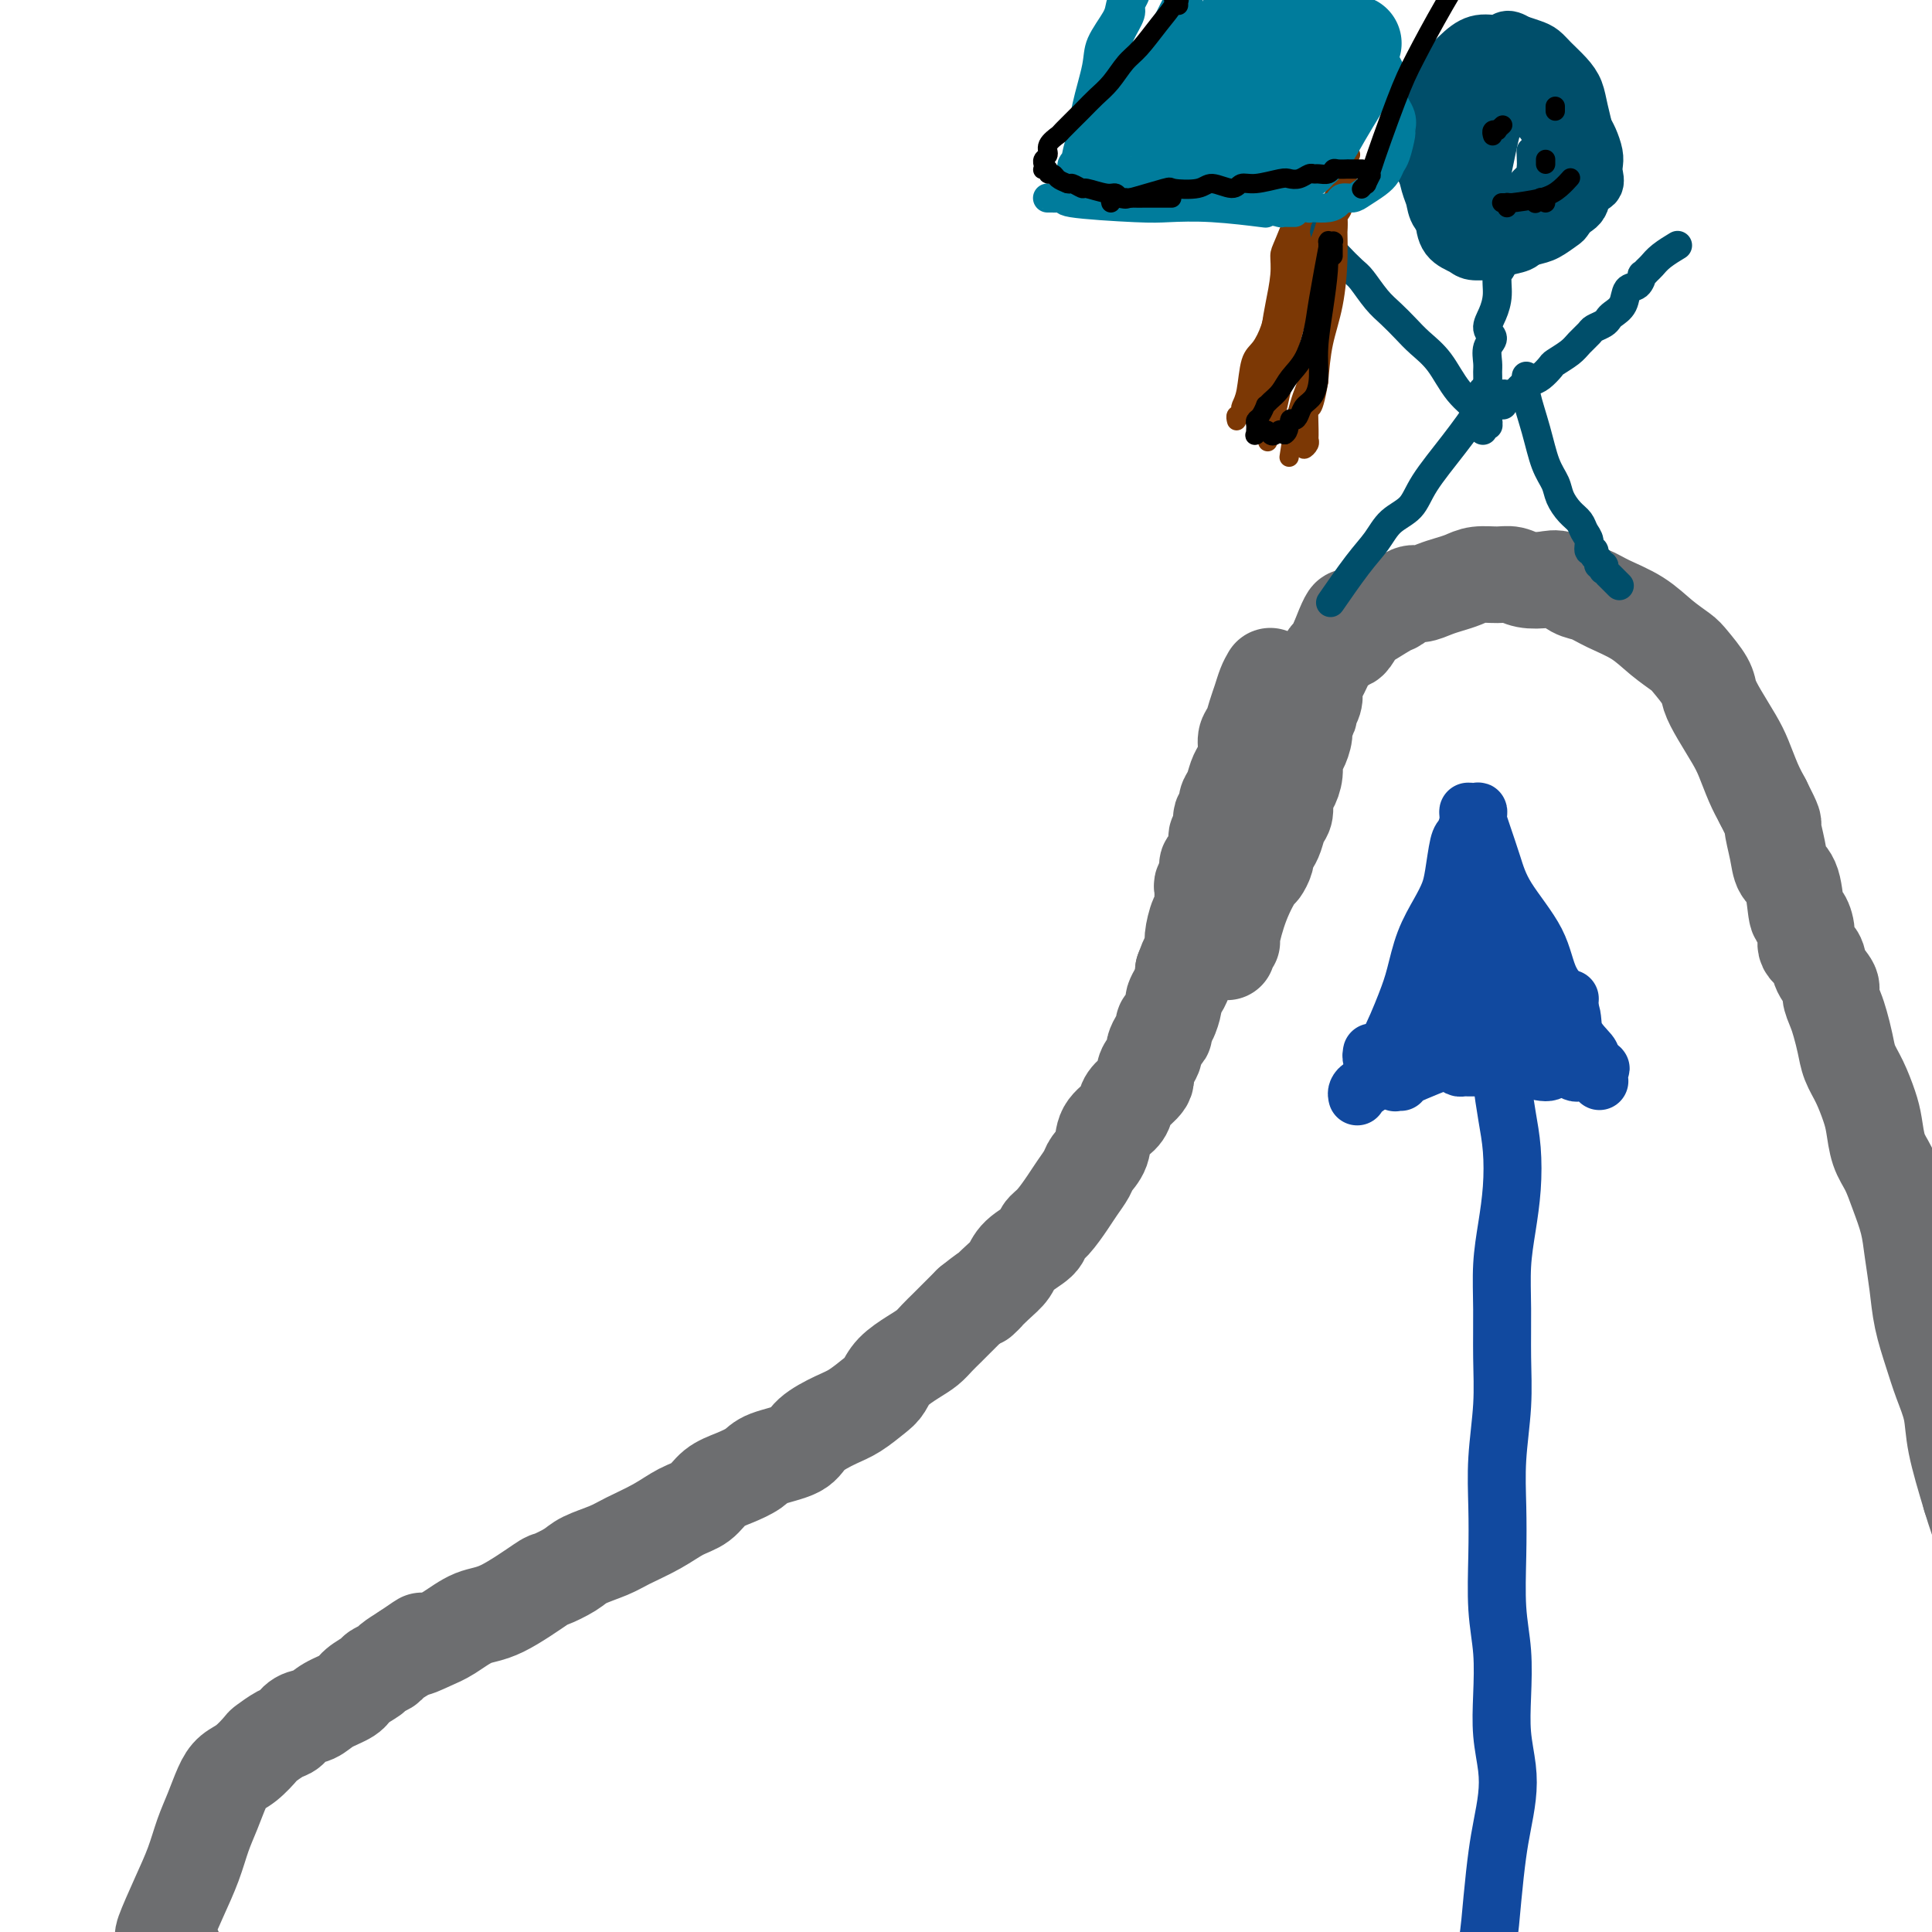 <svg viewBox='0 0 400 400' version='1.1' xmlns='http://www.w3.org/2000/svg' xmlns:xlink='http://www.w3.org/1999/xlink'><g fill='none' stroke='#6D6E70' stroke-width='20' stroke-linecap='round' stroke-linejoin='round'><path d='M36,404c0.113,0.008 0.226,0.016 0,0c-0.226,-0.016 -0.792,-0.056 -1,0c-0.208,0.056 -0.060,0.209 0,0c0.060,-0.209 0.031,-0.778 0,-1c-0.031,-0.222 -0.063,-0.096 0,0c0.063,0.096 0.222,0.163 0,0c-0.222,-0.163 -0.824,-0.555 -1,-1c-0.176,-0.445 0.074,-0.943 0,-1c-0.074,-0.057 -0.473,0.328 0,-1c0.473,-1.328 1.817,-4.368 3,-7c1.183,-2.632 2.203,-4.855 3,-7c0.797,-2.145 1.371,-4.211 2,-6c0.629,-1.789 1.314,-3.299 2,-5c0.686,-1.701 1.372,-3.592 2,-5c0.628,-1.408 1.197,-2.332 2,-3c0.803,-0.668 1.839,-1.081 3,-2c1.161,-0.919 2.446,-2.344 3,-3c0.554,-0.656 0.378,-0.542 1,-1c0.622,-0.458 2.041,-1.488 3,-2c0.959,-0.512 1.458,-0.507 2,-1c0.542,-0.493 1.127,-1.483 2,-2c0.873,-0.517 2.035,-0.562 3,-1c0.965,-0.438 1.735,-1.269 3,-2c1.265,-0.731 3.026,-1.362 4,-2c0.974,-0.638 1.163,-1.283 2,-2c0.837,-0.717 2.324,-1.504 3,-2c0.676,-0.496 0.542,-0.700 1,-1c0.458,-0.300 1.508,-0.696 2,-1c0.492,-0.304 0.426,-0.515 1,-1c0.574,-0.485 1.787,-1.242 3,-2'/><path d='M84,342c5.888,-4.054 2.608,-1.688 2,-1c-0.608,0.688 1.456,-0.303 3,-1c1.544,-0.697 2.568,-1.099 4,-2c1.432,-0.901 3.273,-2.300 5,-3c1.727,-0.700 3.342,-0.701 6,-2c2.658,-1.299 6.361,-3.895 8,-5c1.639,-1.105 1.216,-0.718 2,-1c0.784,-0.282 2.775,-1.233 4,-2c1.225,-0.767 1.685,-1.350 3,-2c1.315,-0.650 3.486,-1.366 5,-2c1.514,-0.634 2.372,-1.185 4,-2c1.628,-0.815 4.027,-1.895 6,-3c1.973,-1.105 3.519,-2.235 5,-3c1.481,-0.765 2.896,-1.164 4,-2c1.104,-0.836 1.896,-2.110 3,-3c1.104,-0.890 2.520,-1.396 4,-2c1.480,-0.604 3.025,-1.307 4,-2c0.975,-0.693 1.379,-1.378 3,-2c1.621,-0.622 4.458,-1.182 6,-2c1.542,-0.818 1.789,-1.895 3,-3c1.211,-1.105 3.386,-2.238 5,-3c1.614,-0.762 2.665,-1.152 4,-2c1.335,-0.848 2.952,-2.152 4,-3c1.048,-0.848 1.526,-1.238 2,-2c0.474,-0.762 0.942,-1.895 2,-3c1.058,-1.105 2.705,-2.182 4,-3c1.295,-0.818 2.236,-1.377 3,-2c0.764,-0.623 1.349,-1.311 2,-2c0.651,-0.689 1.368,-1.378 2,-2c0.632,-0.622 1.181,-1.178 2,-2c0.819,-0.822 1.910,-1.911 3,-3'/><path d='M201,270c5.885,-4.724 2.596,-1.534 2,-1c-0.596,0.534 1.499,-1.586 3,-3c1.501,-1.414 2.407,-2.120 3,-3c0.593,-0.880 0.873,-1.933 2,-3c1.127,-1.067 3.103,-2.147 4,-3c0.897,-0.853 0.717,-1.478 1,-2c0.283,-0.522 1.030,-0.940 2,-2c0.970,-1.060 2.162,-2.761 3,-4c0.838,-1.239 1.322,-2.015 2,-3c0.678,-0.985 1.551,-2.179 2,-3c0.449,-0.821 0.474,-1.270 1,-2c0.526,-0.730 1.553,-1.742 2,-3c0.447,-1.258 0.313,-2.764 1,-4c0.687,-1.236 2.194,-2.204 3,-3c0.806,-0.796 0.912,-1.420 1,-2c0.088,-0.580 0.157,-1.115 1,-2c0.843,-0.885 2.460,-2.120 3,-3c0.540,-0.880 0.004,-1.405 0,-2c-0.004,-0.595 0.524,-1.259 1,-2c0.476,-0.741 0.898,-1.560 1,-2c0.102,-0.440 -0.117,-0.500 0,-1c0.117,-0.500 0.570,-1.441 1,-2c0.430,-0.559 0.837,-0.735 1,-1c0.163,-0.265 0.081,-0.619 0,-1c-0.081,-0.381 -0.163,-0.787 0,-1c0.163,-0.213 0.569,-0.231 1,-1c0.431,-0.769 0.886,-2.289 1,-3c0.114,-0.711 -0.114,-0.613 0,-1c0.114,-0.387 0.569,-1.258 1,-2c0.431,-0.742 0.837,-1.355 1,-2c0.163,-0.645 0.081,-1.323 0,-2'/><path d='M245,201c1.400,-3.845 0.901,-1.958 1,-2c0.099,-0.042 0.797,-2.014 1,-3c0.203,-0.986 -0.089,-0.988 0,-2c0.089,-1.012 0.560,-3.035 1,-4c0.440,-0.965 0.849,-0.874 1,-1c0.151,-0.126 0.044,-0.470 0,-1c-0.044,-0.530 -0.027,-1.245 0,-2c0.027,-0.755 0.063,-1.548 0,-2c-0.063,-0.452 -0.223,-0.562 0,-1c0.223,-0.438 0.831,-1.202 1,-2c0.169,-0.798 -0.099,-1.629 0,-2c0.099,-0.371 0.566,-0.284 1,-1c0.434,-0.716 0.834,-2.237 1,-3c0.166,-0.763 0.096,-0.768 0,-1c-0.096,-0.232 -0.218,-0.691 0,-1c0.218,-0.309 0.776,-0.467 1,-1c0.224,-0.533 0.116,-1.440 0,-2c-0.116,-0.560 -0.238,-0.773 0,-1c0.238,-0.227 0.837,-0.469 1,-1c0.163,-0.531 -0.110,-1.352 0,-2c0.110,-0.648 0.603,-1.122 1,-2c0.397,-0.878 0.698,-2.160 1,-3c0.302,-0.840 0.606,-1.239 1,-2c0.394,-0.761 0.879,-1.883 1,-3c0.121,-1.117 -0.122,-2.228 0,-3c0.122,-0.772 0.610,-1.204 1,-2c0.390,-0.796 0.682,-1.956 1,-3c0.318,-1.044 0.663,-1.973 1,-3c0.337,-1.027 0.668,-2.150 1,-3c0.332,-0.850 0.666,-1.425 1,-2'/><path d='M254,197c-0.009,-0.021 -0.018,-0.042 0,0c0.018,0.042 0.062,0.149 0,0c-0.062,-0.149 -0.230,-0.552 0,-1c0.230,-0.448 0.859,-0.941 1,-1c0.141,-0.059 -0.207,0.317 0,-1c0.207,-1.317 0.969,-4.327 2,-7c1.031,-2.673 2.332,-5.010 3,-6c0.668,-0.990 0.704,-0.634 1,-1c0.296,-0.366 0.853,-1.453 1,-2c0.147,-0.547 -0.114,-0.554 0,-1c0.114,-0.446 0.604,-1.331 1,-2c0.396,-0.669 0.697,-1.123 1,-2c0.303,-0.877 0.607,-2.177 1,-3c0.393,-0.823 0.875,-1.169 1,-2c0.125,-0.831 -0.107,-2.147 0,-3c0.107,-0.853 0.555,-1.244 1,-2c0.445,-0.756 0.889,-1.879 1,-3c0.111,-1.121 -0.110,-2.241 0,-3c0.110,-0.759 0.550,-1.158 1,-2c0.450,-0.842 0.909,-2.126 1,-3c0.091,-0.874 -0.186,-1.337 0,-2c0.186,-0.663 0.834,-1.525 1,-2c0.166,-0.475 -0.149,-0.564 0,-1c0.149,-0.436 0.761,-1.219 1,-2c0.239,-0.781 0.106,-1.561 0,-2c-0.106,-0.439 -0.183,-0.537 0,-1c0.183,-0.463 0.626,-1.293 1,-2c0.374,-0.707 0.677,-1.293 1,-2c0.323,-0.707 0.664,-1.537 1,-2c0.336,-0.463 0.667,-0.561 1,-1c0.333,-0.439 0.666,-1.220 1,-2'/><path d='M277,133c3.886,-10.010 2.100,-3.034 2,-1c-0.100,2.034 1.486,-0.874 2,-2c0.514,-1.126 -0.043,-0.469 1,-1c1.043,-0.531 3.686,-2.250 5,-3c1.314,-0.750 1.299,-0.530 2,-1c0.701,-0.470 2.116,-1.631 3,-2c0.884,-0.369 1.236,0.055 2,0c0.764,-0.055 1.941,-0.589 3,-1c1.059,-0.411 2.002,-0.700 3,-1c0.998,-0.300 2.051,-0.613 3,-1c0.949,-0.387 1.794,-0.849 3,-1c1.206,-0.151 2.773,0.010 4,0c1.227,-0.010 2.113,-0.192 3,0c0.887,0.192 1.773,0.758 3,1c1.227,0.242 2.794,0.161 4,0c1.206,-0.161 2.051,-0.403 3,0c0.949,0.403 2.003,1.451 3,2c0.997,0.549 1.937,0.598 3,1c1.063,0.402 2.247,1.155 4,2c1.753,0.845 4.074,1.780 6,3c1.926,1.220 3.457,2.724 5,4c1.543,1.276 3.098,2.325 4,3c0.902,0.675 1.151,0.978 2,2c0.849,1.022 2.296,2.764 3,4c0.704,1.236 0.664,1.965 1,3c0.336,1.035 1.049,2.377 2,4c0.951,1.623 2.142,3.528 3,5c0.858,1.472 1.385,2.512 2,4c0.615,1.488 1.319,3.425 2,5c0.681,1.575 1.341,2.787 2,4'/><path d='M365,166c2.721,5.374 2.025,4.310 2,5c-0.025,0.690 0.623,3.135 1,5c0.377,1.865 0.484,3.149 1,4c0.516,0.851 1.443,1.267 2,3c0.557,1.733 0.745,4.781 1,6c0.255,1.219 0.578,0.608 1,1c0.422,0.392 0.944,1.785 1,3c0.056,1.215 -0.354,2.250 0,3c0.354,0.750 1.471,1.215 2,2c0.529,0.785 0.470,1.889 1,3c0.530,1.111 1.648,2.229 2,3c0.352,0.771 -0.061,1.196 0,2c0.061,0.804 0.596,1.988 1,3c0.404,1.012 0.675,1.853 1,3c0.325,1.147 0.703,2.602 1,4c0.297,1.398 0.512,2.741 1,4c0.488,1.259 1.247,2.436 2,4c0.753,1.564 1.500,3.515 2,5c0.500,1.485 0.754,2.503 1,4c0.246,1.497 0.486,3.472 1,5c0.514,1.528 1.304,2.609 2,4c0.696,1.391 1.299,3.094 2,5c0.701,1.906 1.500,4.017 2,6c0.500,1.983 0.700,3.838 1,6c0.300,2.162 0.700,4.632 1,7c0.300,2.368 0.498,4.635 1,7c0.502,2.365 1.306,4.830 2,7c0.694,2.170 1.279,4.046 2,6c0.721,1.954 1.579,3.988 2,6c0.421,2.012 0.406,4.004 1,7c0.594,2.996 1.797,6.998 3,11'/><path d='M408,310c3.800,12.644 6.800,15.756 8,17c1.200,1.244 0.600,0.622 0,0'/></g>
<g fill='none' stroke='#004E6A' stroke-width='6' stroke-linecap='round' stroke-linejoin='round'><path d='M314,20c-0.032,-0.001 -0.064,-0.002 0,0c0.064,0.002 0.225,0.006 0,0c-0.225,-0.006 -0.835,-0.021 -1,0c-0.165,0.021 0.115,0.078 0,0c-0.115,-0.078 -0.623,-0.293 -1,0c-0.377,0.293 -0.621,1.092 -1,1c-0.379,-0.092 -0.894,-1.074 -3,0c-2.106,1.074 -5.805,4.206 -8,6c-2.195,1.794 -2.887,2.251 -3,3c-0.113,0.749 0.352,1.792 0,3c-0.352,1.208 -1.522,2.583 -2,4c-0.478,1.417 -0.263,2.877 0,4c0.263,1.123 0.575,1.910 1,3c0.425,1.090 0.964,2.484 2,3c1.036,0.516 2.568,0.153 4,0c1.432,-0.153 2.765,-0.096 4,0c1.235,0.096 2.372,0.232 3,0c0.628,-0.232 0.749,-0.832 1,-1c0.251,-0.168 0.633,0.095 1,0c0.367,-0.095 0.718,-0.546 1,-1c0.282,-0.454 0.496,-0.909 1,-2c0.504,-1.091 1.297,-2.819 2,-4c0.703,-1.181 1.316,-1.816 2,-3c0.684,-1.184 1.438,-2.918 2,-4c0.562,-1.082 0.931,-1.512 1,-2c0.069,-0.488 -0.164,-1.034 0,-2c0.164,-0.966 0.724,-2.352 1,-3c0.276,-0.648 0.267,-0.559 0,-1c-0.267,-0.441 -0.790,-1.412 -1,-2c-0.210,-0.588 -0.105,-0.794 0,-1'/><path d='M320,21c0.001,-1.863 -0.495,-1.021 -1,-1c-0.505,0.021 -1.018,-0.779 -1,-1c0.018,-0.221 0.567,0.136 0,0c-0.567,-0.136 -2.249,-0.766 -3,-1c-0.751,-0.234 -0.571,-0.070 -1,0c-0.429,0.070 -1.466,0.048 -2,0c-0.534,-0.048 -0.566,-0.122 -1,0c-0.434,0.122 -1.272,0.439 -2,1c-0.728,0.561 -1.348,1.364 -2,2c-0.652,0.636 -1.337,1.105 -2,2c-0.663,0.895 -1.303,2.217 -2,3c-0.697,0.783 -1.452,1.029 -2,2c-0.548,0.971 -0.891,2.669 -1,4c-0.109,1.331 0.015,2.295 0,3c-0.015,0.705 -0.169,1.149 0,2c0.169,0.851 0.660,2.108 1,3c0.340,0.892 0.529,1.420 1,2c0.471,0.580 1.225,1.214 2,2c0.775,0.786 1.572,1.725 2,2c0.428,0.275 0.485,-0.115 1,0c0.515,0.115 1.486,0.736 2,1c0.514,0.264 0.571,0.170 1,0c0.429,-0.170 1.229,-0.415 2,-1c0.771,-0.585 1.513,-1.510 2,-2c0.487,-0.490 0.719,-0.546 1,-1c0.281,-0.454 0.611,-1.307 1,-2c0.389,-0.693 0.835,-1.225 1,-3c0.165,-1.775 0.047,-4.793 0,-6c-0.047,-1.207 -0.024,-0.604 0,0'/></g>
<g fill='none' stroke='#004E6A' stroke-width='12' stroke-linecap='round' stroke-linejoin='round'><path d='M312,23c0.008,0.000 0.016,0.000 0,0c-0.016,-0.000 -0.056,-0.001 0,0c0.056,0.001 0.207,0.004 0,0c-0.207,-0.004 -0.773,-0.015 -1,0c-0.227,0.015 -0.115,0.056 0,0c0.115,-0.056 0.235,-0.210 0,0c-0.235,0.210 -0.823,0.783 -1,1c-0.177,0.217 0.057,0.079 0,0c-0.057,-0.079 -0.405,-0.097 -1,2c-0.595,2.097 -1.438,6.310 -2,9c-0.562,2.690 -0.842,3.855 -1,5c-0.158,1.145 -0.195,2.268 0,3c0.195,0.732 0.621,1.073 1,2c0.379,0.927 0.709,2.441 1,3c0.291,0.559 0.541,0.162 1,0c0.459,-0.162 1.126,-0.088 2,0c0.874,0.088 1.954,0.191 3,0c1.046,-0.191 2.058,-0.675 3,-1c0.942,-0.325 1.815,-0.492 3,-1c1.185,-0.508 2.682,-1.357 4,-2c1.318,-0.643 2.458,-1.078 3,-2c0.542,-0.922 0.486,-2.329 1,-3c0.514,-0.671 1.599,-0.606 2,-1c0.401,-0.394 0.118,-1.246 0,-2c-0.118,-0.754 -0.072,-1.409 0,-2c0.072,-0.591 0.170,-1.117 0,-2c-0.170,-0.883 -0.609,-2.123 -1,-3c-0.391,-0.877 -0.734,-1.390 -1,-2c-0.266,-0.610 -0.456,-1.318 -1,-2c-0.544,-0.682 -1.441,-1.338 -2,-2c-0.559,-0.662 -0.779,-1.331 -1,-2'/><path d='M324,21c-1.066,-1.858 -0.729,-1.004 -1,-1c-0.271,0.004 -1.148,-0.842 -2,-1c-0.852,-0.158 -1.677,0.371 -4,1c-2.323,0.629 -6.143,1.356 -8,2c-1.857,0.644 -1.751,1.204 -2,2c-0.249,0.796 -0.852,1.829 -2,3c-1.148,1.171 -2.843,2.481 -4,4c-1.157,1.519 -1.778,3.247 -2,5c-0.222,1.753 -0.044,3.531 0,5c0.044,1.469 -0.044,2.628 0,4c0.044,1.372 0.220,2.957 1,4c0.780,1.043 2.165,1.544 3,2c0.835,0.456 1.120,0.866 2,1c0.880,0.134 2.355,-0.010 3,0c0.645,0.010 0.462,0.172 1,0c0.538,-0.172 1.798,-0.680 3,-1c1.202,-0.320 2.345,-0.454 3,-1c0.655,-0.546 0.820,-1.503 1,-2c0.180,-0.497 0.373,-0.532 1,-1c0.627,-0.468 1.688,-1.367 2,-2c0.312,-0.633 -0.125,-0.998 0,-2c0.125,-1.002 0.811,-2.641 1,-4c0.189,-1.359 -0.118,-2.436 0,-4c0.118,-1.564 0.663,-3.613 1,-5c0.337,-1.387 0.467,-2.112 0,-3c-0.467,-0.888 -1.531,-1.940 -2,-3c-0.469,-1.060 -0.342,-2.130 -1,-3c-0.658,-0.870 -2.100,-1.542 -3,-2c-0.900,-0.458 -1.257,-0.702 -2,-1c-0.743,-0.298 -1.871,-0.649 -3,-1'/><path d='M310,17c-2.288,-1.544 -2.507,-0.405 -3,0c-0.493,0.405 -1.260,0.075 -2,0c-0.740,-0.075 -1.453,0.106 -2,0c-0.547,-0.106 -0.928,-0.499 -2,1c-1.072,1.499 -2.834,4.890 -4,7c-1.166,2.110 -1.737,2.939 -2,4c-0.263,1.061 -0.219,2.354 0,4c0.219,1.646 0.614,3.645 1,5c0.386,1.355 0.764,2.067 1,3c0.236,0.933 0.330,2.088 1,3c0.670,0.912 1.916,1.580 3,2c1.084,0.420 2.006,0.593 3,1c0.994,0.407 2.061,1.049 3,1c0.939,-0.049 1.751,-0.790 3,-1c1.249,-0.210 2.936,0.112 4,0c1.064,-0.112 1.506,-0.656 2,-1c0.494,-0.344 1.039,-0.488 2,-1c0.961,-0.512 2.337,-1.391 3,-2c0.663,-0.609 0.613,-0.947 1,-2c0.387,-1.053 1.211,-2.819 2,-4c0.789,-1.181 1.544,-1.775 2,-3c0.456,-1.225 0.615,-3.079 1,-4c0.385,-0.921 0.997,-0.908 1,-2c0.003,-1.092 -0.604,-3.291 -1,-5c-0.396,-1.709 -0.581,-2.930 -1,-4c-0.419,-1.070 -1.074,-1.988 -2,-3c-0.926,-1.012 -2.125,-2.117 -3,-3c-0.875,-0.883 -1.428,-1.546 -2,-2c-0.572,-0.454 -1.163,-0.701 -2,-1c-0.837,-0.299 -1.918,-0.649 -3,-1'/><path d='M314,9c-2.342,-1.531 -2.196,-0.359 -3,0c-0.804,0.359 -2.558,-0.097 -4,0c-1.442,0.097 -2.571,0.746 -4,2c-1.429,1.254 -3.157,3.113 -4,4c-0.843,0.887 -0.800,0.801 -1,1c-0.200,0.199 -0.641,0.684 -1,1c-0.359,0.316 -0.634,0.464 -1,1c-0.366,0.536 -0.821,1.461 -1,3c-0.179,1.539 -0.082,3.691 0,6c0.082,2.309 0.150,4.775 0,6c-0.150,1.225 -0.519,1.210 0,2c0.519,0.790 1.925,2.387 3,4c1.075,1.613 1.819,3.244 2,4c0.181,0.756 -0.200,0.638 0,1c0.200,0.362 0.980,1.204 2,2c1.020,0.796 2.278,1.546 4,2c1.722,0.454 3.908,0.612 5,1c1.092,0.388 1.089,1.007 2,1c0.911,-0.007 2.734,-0.639 4,-1c1.266,-0.361 1.974,-0.452 3,-1c1.026,-0.548 2.370,-1.552 3,-2c0.630,-0.448 0.547,-0.341 1,-1c0.453,-0.659 1.443,-2.086 2,-3c0.557,-0.914 0.682,-1.316 1,-2c0.318,-0.684 0.827,-1.650 1,-3c0.173,-1.350 0.008,-3.083 0,-4c-0.008,-0.917 0.142,-1.016 0,-2c-0.142,-0.984 -0.574,-2.851 -1,-4c-0.426,-1.149 -0.845,-1.578 -2,-3c-1.155,-1.422 -3.044,-3.835 -4,-5c-0.956,-1.165 -0.978,-1.083 -1,-1'/></g>
<g fill='none' stroke='#004E6A' stroke-width='6' stroke-linecap='round' stroke-linejoin='round'><path d='M314,41c0.008,-0.420 0.016,-0.841 0,-1c-0.016,-0.159 -0.057,-0.058 0,0c0.057,0.058 0.211,0.072 0,0c-0.211,-0.072 -0.786,-0.232 -1,0c-0.214,0.232 -0.065,0.854 0,1c0.065,0.146 0.047,-0.185 0,0c-0.047,0.185 -0.122,0.887 0,1c0.122,0.113 0.440,-0.364 0,1c-0.440,1.364 -1.637,4.571 -2,7c-0.363,2.429 0.108,4.082 0,5c-0.108,0.918 -0.795,1.100 -1,2c-0.205,0.900 0.071,2.519 0,4c-0.071,1.481 -0.488,2.823 -1,4c-0.512,1.177 -1.118,2.188 -1,3c0.118,0.812 0.960,1.425 1,2c0.040,0.575 -0.722,1.113 -1,2c-0.278,0.887 -0.071,2.122 0,3c0.071,0.878 0.005,1.398 0,2c-0.005,0.602 0.051,1.285 0,2c-0.051,0.715 -0.210,1.463 0,2c0.210,0.537 0.787,0.862 1,1c0.213,0.138 0.061,0.090 0,0c-0.061,-0.090 -0.031,-0.220 0,0c0.031,0.220 0.065,0.791 0,1c-0.065,0.209 -0.227,0.056 0,0c0.227,-0.056 0.844,-0.015 1,0c0.156,0.015 -0.150,0.004 0,0c0.150,-0.004 0.757,-0.001 1,0c0.243,0.001 0.121,0.001 0,0'/><path d='M311,83c0.395,2.097 -0.116,-0.159 0,-1c0.116,-0.841 0.860,-0.267 1,0c0.140,0.267 -0.325,0.227 0,0c0.325,-0.227 1.439,-0.642 2,-1c0.561,-0.358 0.568,-0.658 1,-1c0.432,-0.342 1.288,-0.724 2,-1c0.712,-0.276 1.278,-0.444 2,-1c0.722,-0.556 1.598,-1.501 2,-2c0.402,-0.499 0.330,-0.553 1,-1c0.670,-0.447 2.081,-1.285 3,-2c0.919,-0.715 1.346,-1.305 2,-2c0.654,-0.695 1.536,-1.495 2,-2c0.464,-0.505 0.509,-0.714 1,-1c0.491,-0.286 1.426,-0.648 2,-1c0.574,-0.352 0.787,-0.695 1,-1c0.213,-0.305 0.425,-0.573 1,-1c0.575,-0.427 1.512,-1.014 2,-2c0.488,-0.986 0.526,-2.373 1,-3c0.474,-0.627 1.383,-0.496 2,-1c0.617,-0.504 0.940,-1.643 1,-2c0.060,-0.357 -0.145,0.069 0,0c0.145,-0.069 0.638,-0.632 1,-1c0.362,-0.368 0.592,-0.542 1,-1c0.408,-0.458 0.995,-1.200 2,-2c1.005,-0.800 2.430,-1.657 3,-2c0.570,-0.343 0.285,-0.171 0,0'/><path d='M307,89c-0.001,-0.002 -0.001,-0.004 0,0c0.001,0.004 0.004,0.015 0,0c-0.004,-0.015 -0.015,-0.057 0,0c0.015,0.057 0.057,0.211 0,0c-0.057,-0.211 -0.212,-0.788 0,-1c0.212,-0.212 0.790,-0.061 1,0c0.210,0.061 0.053,0.030 0,0c-0.053,-0.030 -0.000,-0.060 0,0c0.000,0.060 -0.051,0.208 0,0c0.051,-0.208 0.205,-0.773 0,-1c-0.205,-0.227 -0.770,-0.114 -1,0c-0.230,0.114 -0.126,0.231 0,0c0.126,-0.231 0.275,-0.809 0,-1c-0.275,-0.191 -0.972,0.007 -1,0c-0.028,-0.007 0.614,-0.217 0,-1c-0.614,-0.783 -2.485,-2.138 -4,-4c-1.515,-1.862 -2.674,-4.230 -4,-6c-1.326,-1.770 -2.821,-2.943 -4,-4c-1.179,-1.057 -2.044,-1.997 -3,-3c-0.956,-1.003 -2.004,-2.068 -3,-3c-0.996,-0.932 -1.942,-1.729 -3,-3c-1.058,-1.271 -2.230,-3.016 -3,-4c-0.770,-0.984 -1.137,-1.209 -2,-2c-0.863,-0.791 -2.221,-2.150 -3,-3c-0.779,-0.850 -0.979,-1.190 -2,-2c-1.021,-0.810 -2.863,-2.088 -4,-3c-1.137,-0.912 -1.568,-1.456 -2,-2'/><path d='M269,46c-4.833,-4.833 -2.417,-2.417 0,0'/><path d='M308,81c0.113,-0.008 0.227,-0.016 0,0c-0.227,0.016 -0.793,0.056 -1,0c-0.207,-0.056 -0.054,-0.209 0,0c0.054,0.209 0.010,0.778 0,1c-0.010,0.222 0.015,0.096 0,0c-0.015,-0.096 -0.070,-0.164 0,0c0.070,0.164 0.265,0.560 0,1c-0.265,0.440 -0.989,0.926 -1,1c-0.011,0.074 0.692,-0.263 0,1c-0.692,1.263 -2.779,4.126 -5,7c-2.221,2.874 -4.577,5.759 -6,8c-1.423,2.241 -1.913,3.838 -3,5c-1.087,1.162 -2.772,1.889 -4,3c-1.228,1.111 -1.999,2.607 -3,4c-1.001,1.393 -2.231,2.683 -4,5c-1.769,2.317 -4.077,5.662 -5,7c-0.923,1.338 -0.462,0.669 0,0'/><path d='M316,78c-0.000,-0.111 -0.000,-0.222 0,0c0.000,0.222 0.000,0.777 0,1c-0.000,0.223 -0.002,0.114 0,0c0.002,-0.114 0.006,-0.235 0,0c-0.006,0.235 -0.024,0.824 0,1c0.024,0.176 0.090,-0.063 0,0c-0.090,0.063 -0.337,0.428 0,2c0.337,1.572 1.259,4.350 2,7c0.741,2.650 1.302,5.171 2,7c0.698,1.829 1.535,2.965 2,4c0.465,1.035 0.560,1.967 1,3c0.440,1.033 1.227,2.165 2,3c0.773,0.835 1.532,1.372 2,2c0.468,0.628 0.646,1.348 1,2c0.354,0.652 0.883,1.235 1,2c0.117,0.765 -0.180,1.712 0,2c0.180,0.288 0.837,-0.082 1,0c0.163,0.082 -0.166,0.614 0,1c0.166,0.386 0.828,0.624 1,1c0.172,0.376 -0.146,0.890 0,1c0.146,0.110 0.755,-0.183 1,0c0.245,0.183 0.126,0.841 0,1c-0.126,0.159 -0.257,-0.181 0,0c0.257,0.181 0.904,0.884 1,1c0.096,0.116 -0.359,-0.353 0,0c0.359,0.353 1.531,1.530 2,2c0.469,0.470 0.234,0.235 0,0'/><path d='M305,43c-0.009,-0.089 -0.018,-0.179 0,0c0.018,0.179 0.062,0.626 0,1c-0.062,0.374 -0.231,0.674 0,1c0.231,0.326 0.861,0.676 1,1c0.139,0.324 -0.213,0.621 0,1c0.213,0.379 0.991,0.841 1,1c0.009,0.159 -0.751,0.015 1,0c1.751,-0.015 6.014,0.098 8,0c1.986,-0.098 1.695,-0.407 2,-1c0.305,-0.593 1.206,-1.470 2,-2c0.794,-0.530 1.481,-0.715 2,-1c0.519,-0.285 0.869,-0.672 1,-1c0.131,-0.328 0.042,-0.598 0,-1c-0.042,-0.402 -0.039,-0.934 0,-1c0.039,-0.066 0.112,0.336 0,0c-0.112,-0.336 -0.411,-1.410 -1,-2c-0.589,-0.590 -1.467,-0.694 -2,-1c-0.533,-0.306 -0.719,-0.812 -1,-1c-0.281,-0.188 -0.657,-0.057 -1,0c-0.343,0.057 -0.653,0.040 -1,0c-0.347,-0.040 -0.732,-0.104 -1,0c-0.268,0.104 -0.418,0.374 -1,1c-0.582,0.626 -1.595,1.607 -2,2c-0.405,0.393 -0.203,0.196 0,0'/></g>
<g fill='none' stroke='#000000' stroke-width='4' stroke-linecap='round' stroke-linejoin='round'><path d='M309,28c0.032,0.111 0.065,0.222 0,0c-0.065,-0.222 -0.227,-0.778 0,-1c0.227,-0.222 0.844,-0.111 1,0c0.156,0.111 -0.150,0.222 0,0c0.150,-0.222 0.757,-0.778 1,-1c0.243,-0.222 0.121,-0.111 0,0'/><path d='M322,23c0.000,-0.423 0.000,-0.845 0,-1c0.000,-0.155 0.000,-0.042 0,0c0.000,0.042 0.000,0.012 0,0c0.000,-0.012 0.000,-0.006 0,0'/><path d='M320,42c-0.032,-0.421 -0.065,-0.841 0,-1c0.065,-0.159 0.227,-0.056 0,0c-0.227,0.056 -0.844,0.067 -1,0c-0.156,-0.067 0.150,-0.210 0,0c-0.150,0.210 -0.757,0.774 -1,1c-0.243,0.226 -0.121,0.113 0,0'/><path d='M312,43c-0.031,-0.423 -0.062,-0.845 0,-1c0.062,-0.155 0.216,-0.041 0,0c-0.216,0.041 -0.804,0.011 -1,0c-0.196,-0.011 -0.001,-0.003 0,0c0.001,0.003 -0.191,0.001 0,0c0.191,-0.001 0.764,0.000 1,0c0.236,-0.000 0.135,-0.002 0,0c-0.135,0.002 -0.304,0.009 0,0c0.304,-0.009 1.080,-0.034 1,0c-0.080,0.034 -1.016,0.128 0,0c1.016,-0.128 3.984,-0.478 6,-1c2.016,-0.522 3.081,-1.218 4,-2c0.919,-0.782 1.691,-1.652 2,-2c0.309,-0.348 0.154,-0.174 0,0'/><path d='M320,34c0.000,-0.423 0.000,-0.845 0,-1c0.000,-0.155 0.000,-0.042 0,0c0.000,0.042 0.000,0.012 0,0c0.000,-0.012 0.000,-0.006 0,0'/></g>
<g fill='none' stroke='#7C3805' stroke-width='4' stroke-linecap='round' stroke-linejoin='round'><path d='M256,87c-0.008,-0.032 -0.016,-0.064 0,0c0.016,0.064 0.056,0.225 0,0c-0.056,-0.225 -0.208,-0.837 0,-1c0.208,-0.163 0.776,0.122 1,0c0.224,-0.122 0.104,-0.650 0,-1c-0.104,-0.350 -0.193,-0.522 0,-1c0.193,-0.478 0.668,-1.261 1,-3c0.332,-1.739 0.523,-4.434 1,-6c0.477,-1.566 1.242,-2.002 2,-3c0.758,-0.998 1.510,-2.557 2,-4c0.490,-1.443 0.719,-2.770 1,-4c0.281,-1.230 0.614,-2.365 1,-3c0.386,-0.635 0.825,-0.771 1,-2c0.175,-1.229 0.084,-3.552 0,-5c-0.084,-1.448 -0.162,-2.022 0,-3c0.162,-0.978 0.564,-2.359 1,-3c0.436,-0.641 0.905,-0.543 1,-1c0.095,-0.457 -0.185,-1.469 0,-2c0.185,-0.531 0.833,-0.580 1,-1c0.167,-0.420 -0.148,-1.211 0,-2c0.148,-0.789 0.758,-1.577 1,-2c0.242,-0.423 0.116,-0.480 0,-1c-0.116,-0.520 -0.224,-1.501 0,-2c0.224,-0.499 0.778,-0.516 1,-1c0.222,-0.484 0.112,-1.435 0,-2c-0.112,-0.565 -0.226,-0.744 0,-1c0.226,-0.256 0.793,-0.588 1,-1c0.207,-0.412 0.056,-0.904 0,-1c-0.056,-0.096 -0.015,0.205 0,0c0.015,-0.205 0.004,-0.916 0,-1c-0.004,-0.084 -0.002,0.458 0,1'/><path d='M272,31c2.457,-8.462 0.599,-1.615 0,1c-0.599,2.615 0.060,1.000 0,1c-0.060,-0.000 -0.838,1.614 -1,2c-0.162,0.386 0.294,-0.457 0,2c-0.294,2.457 -1.338,8.212 -2,12c-0.662,3.788 -0.941,5.608 -1,7c-0.059,1.392 0.103,2.355 0,4c-0.103,1.645 -0.471,3.971 -1,6c-0.529,2.029 -1.217,3.762 -2,5c-0.783,1.238 -1.659,1.981 -2,3c-0.341,1.019 -0.148,2.314 0,3c0.148,0.686 0.250,0.762 0,1c-0.250,0.238 -0.851,0.637 -1,1c-0.149,0.363 0.156,0.688 0,1c-0.156,0.312 -0.773,0.609 -1,1c-0.227,0.391 -0.065,0.875 0,1c0.065,0.125 0.031,-0.110 0,0c-0.031,0.110 -0.061,0.565 0,1c0.061,0.435 0.212,0.850 0,1c-0.212,0.150 -0.789,0.036 -1,0c-0.211,-0.036 -0.058,0.006 0,0c0.058,-0.006 0.020,-0.060 0,0c-0.020,0.060 -0.020,0.235 0,0c0.020,-0.235 0.062,-0.881 0,-1c-0.062,-0.119 -0.228,0.289 0,0c0.228,-0.289 0.848,-1.276 1,-2c0.152,-0.724 -0.166,-1.184 0,-2c0.166,-0.816 0.814,-1.989 1,-3c0.186,-1.011 -0.090,-1.860 0,-3c0.090,-1.140 0.545,-2.570 1,-4'/><path d='M263,69c0.474,-3.221 0.659,-4.272 1,-6c0.341,-1.728 0.837,-4.132 1,-6c0.163,-1.868 -0.009,-3.201 0,-4c0.009,-0.799 0.199,-1.066 1,-3c0.801,-1.934 2.215,-5.537 3,-7c0.785,-1.463 0.942,-0.785 1,-1c0.058,-0.215 0.015,-1.322 0,-2c-0.015,-0.678 -0.004,-0.928 0,-1c0.004,-0.072 0.001,0.033 0,0c-0.001,-0.033 -0.001,-0.205 0,0c0.001,0.205 0.002,0.787 0,1c-0.002,0.213 -0.005,0.057 0,0c0.005,-0.057 0.020,-0.014 0,0c-0.020,0.014 -0.074,-0.001 0,1c0.074,1.001 0.276,3.017 0,4c-0.276,0.983 -1.029,0.933 -1,2c0.029,1.067 0.842,3.250 1,6c0.158,2.750 -0.339,6.067 -1,9c-0.661,2.933 -1.487,5.482 -2,8c-0.513,2.518 -0.712,5.004 -1,7c-0.288,1.996 -0.666,3.502 -1,5c-0.334,1.498 -0.625,2.990 -1,4c-0.375,1.010 -0.832,1.540 -1,2c-0.168,0.460 -0.045,0.852 0,1c0.045,0.148 0.012,0.054 0,0c-0.012,-0.054 -0.003,-0.066 0,0c0.003,0.066 0.001,0.210 0,0c-0.001,-0.210 -0.000,-0.774 0,-1c0.000,-0.226 0.000,-0.113 0,0'/><path d='M263,88c-1.069,7.214 -0.243,1.250 0,-1c0.243,-2.250 -0.097,-0.785 0,-1c0.097,-0.215 0.633,-2.108 1,-3c0.367,-0.892 0.566,-0.781 1,-2c0.434,-1.219 1.104,-3.768 1,-4c-0.104,-0.232 -0.981,1.852 0,-2c0.981,-3.852 3.821,-13.641 5,-18c1.179,-4.359 0.697,-3.288 1,-4c0.303,-0.712 1.392,-3.205 2,-5c0.608,-1.795 0.736,-2.890 1,-4c0.264,-1.110 0.663,-2.233 1,-3c0.337,-0.767 0.613,-1.176 1,-2c0.387,-0.824 0.887,-2.063 1,-3c0.113,-0.937 -0.161,-1.572 0,-2c0.161,-0.428 0.757,-0.650 1,-1c0.243,-0.350 0.132,-0.826 0,-1c-0.132,-0.174 -0.284,-0.044 0,0c0.284,0.044 1.004,0.001 1,0c-0.004,-0.001 -0.732,0.040 -1,0c-0.268,-0.040 -0.074,-0.161 0,0c0.074,0.161 0.030,0.605 0,1c-0.030,0.395 -0.046,0.740 0,1c0.046,0.260 0.154,0.433 0,1c-0.154,0.567 -0.570,1.527 -1,3c-0.430,1.473 -0.875,3.458 -1,6c-0.125,2.542 0.070,5.640 0,9c-0.070,3.360 -0.403,6.982 -1,10c-0.597,3.018 -1.456,5.434 -2,8c-0.544,2.566 -0.772,5.283 -1,8'/><path d='M273,79c-1.382,7.975 -1.838,4.912 -2,5c-0.162,0.088 -0.029,3.327 0,5c0.029,1.673 -0.045,1.780 0,2c0.045,0.220 0.208,0.553 0,1c-0.208,0.447 -0.788,1.007 -1,1c-0.212,-0.007 -0.056,-0.583 0,-1c0.056,-0.417 0.013,-0.677 0,-1c-0.013,-0.323 0.003,-0.710 0,-1c-0.003,-0.290 -0.025,-0.482 0,-1c0.025,-0.518 0.097,-1.360 0,-1c-0.097,0.360 -0.364,1.924 0,-2c0.364,-3.924 1.358,-13.336 2,-18c0.642,-4.664 0.931,-4.580 1,-5c0.069,-0.420 -0.083,-1.343 0,-3c0.083,-1.657 0.399,-4.048 1,-6c0.601,-1.952 1.485,-3.464 2,-5c0.515,-1.536 0.659,-3.094 1,-4c0.341,-0.906 0.877,-1.158 1,-2c0.123,-0.842 -0.167,-2.274 0,-3c0.167,-0.726 0.791,-0.746 1,-1c0.209,-0.254 0.005,-0.743 0,-1c-0.005,-0.257 0.191,-0.284 0,0c-0.191,0.284 -0.768,0.878 -1,1c-0.232,0.122 -0.118,-0.229 0,0c0.118,0.229 0.240,1.038 0,2c-0.240,0.962 -0.840,2.078 -1,3c-0.160,0.922 0.122,1.649 0,3c-0.122,1.351 -0.648,3.325 -1,6c-0.352,2.675 -0.529,6.050 -1,9c-0.471,2.950 -1.235,5.475 -2,8'/><path d='M273,70c-1.404,6.990 -2.415,9.464 -3,11c-0.585,1.536 -0.744,2.133 -1,3c-0.256,0.867 -0.607,2.003 -1,4c-0.393,1.997 -0.826,4.856 -1,6c-0.174,1.144 -0.087,0.572 0,0'/></g>
<g fill='none' stroke='#007C9C' stroke-width='6' stroke-linecap='round' stroke-linejoin='round'><path d='M259,6c-0.033,-0.008 -0.065,-0.016 0,0c0.065,0.016 0.229,0.056 0,0c-0.229,-0.056 -0.849,-0.208 -1,0c-0.151,0.208 0.167,0.776 0,1c-0.167,0.224 -0.819,0.103 -1,0c-0.181,-0.103 0.110,-0.186 0,0c-0.110,0.186 -0.621,0.643 -1,1c-0.379,0.357 -0.625,0.613 -1,1c-0.375,0.387 -0.877,0.904 -1,1c-0.123,0.096 0.135,-0.230 -1,1c-1.135,1.230 -3.662,4.017 -5,6c-1.338,1.983 -1.486,3.163 -2,4c-0.514,0.837 -1.395,1.331 -2,2c-0.605,0.669 -0.933,1.512 -1,2c-0.067,0.488 0.126,0.621 0,1c-0.126,0.379 -0.570,1.004 -1,2c-0.430,0.996 -0.844,2.362 -1,3c-0.156,0.638 -0.053,0.548 0,1c0.053,0.452 0.054,1.446 0,2c-0.054,0.554 -0.165,0.670 0,1c0.165,0.330 0.607,0.876 1,1c0.393,0.124 0.738,-0.173 1,0c0.262,0.173 0.440,0.815 1,1c0.560,0.185 1.501,-0.086 2,0c0.499,0.086 0.557,0.530 1,1c0.443,0.470 1.271,0.966 2,1c0.729,0.034 1.360,-0.393 2,0c0.640,0.393 1.288,1.606 2,2c0.712,0.394 1.489,-0.030 2,0c0.511,0.030 0.755,0.515 1,1'/><path d='M256,42c2.628,0.940 2.699,0.290 3,0c0.301,-0.290 0.833,-0.221 1,0c0.167,0.221 -0.032,0.595 1,1c1.032,0.405 3.296,0.841 4,1c0.704,0.159 -0.151,0.043 0,0c0.151,-0.043 1.310,-0.012 2,0c0.690,0.012 0.911,0.003 1,0c0.089,-0.003 0.044,-0.002 0,0'/><path d='M270,42c-0.008,-0.008 -0.017,-0.016 0,0c0.017,0.016 0.058,0.057 0,0c-0.058,-0.057 -0.216,-0.211 0,0c0.216,0.211 0.807,0.786 1,1c0.193,0.214 -0.013,0.068 0,0c0.013,-0.068 0.244,-0.056 1,0c0.756,0.056 2.036,0.156 3,0c0.964,-0.156 1.613,-0.570 2,-1c0.387,-0.430 0.513,-0.878 1,-1c0.487,-0.122 1.335,0.080 2,0c0.665,-0.080 1.148,-0.442 2,-1c0.852,-0.558 2.075,-1.313 3,-2c0.925,-0.687 1.554,-1.306 2,-2c0.446,-0.694 0.710,-1.462 1,-2c0.290,-0.538 0.606,-0.846 1,-2c0.394,-1.154 0.866,-3.152 1,-4c0.134,-0.848 -0.068,-0.545 0,-1c0.068,-0.455 0.407,-1.669 0,-3c-0.407,-1.331 -1.561,-2.779 -2,-4c-0.439,-1.221 -0.162,-2.215 0,-3c0.162,-0.785 0.208,-1.361 0,-2c-0.208,-0.639 -0.671,-1.341 -1,-2c-0.329,-0.659 -0.525,-1.276 -1,-2c-0.475,-0.724 -1.229,-1.556 -2,-2c-0.771,-0.444 -1.557,-0.500 -2,-1c-0.443,-0.500 -0.541,-1.443 -1,-2c-0.459,-0.557 -1.278,-0.727 -2,-1c-0.722,-0.273 -1.348,-0.651 -2,-1c-0.652,-0.349 -1.329,-0.671 -2,-1c-0.671,-0.329 -1.335,-0.664 -2,-1'/><path d='M273,2c-2.400,-1.933 -1.400,-1.267 -1,-1c0.400,0.267 0.200,0.133 0,0'/><path d='M250,41c-0.030,0.008 -0.061,0.016 0,0c0.061,-0.016 0.212,-0.056 0,0c-0.212,0.056 -0.788,0.207 -1,0c-0.212,-0.207 -0.061,-0.772 0,-1c0.061,-0.228 0.030,-0.117 0,0c-0.030,0.117 -0.061,0.242 0,0c0.061,-0.242 0.214,-0.849 0,-1c-0.214,-0.151 -0.793,0.155 -1,0c-0.207,-0.155 -0.040,-0.771 0,-1c0.040,-0.229 -0.046,-0.072 0,0c0.046,0.072 0.222,0.060 0,-2c-0.222,-2.060 -0.844,-6.168 -1,-10c-0.156,-3.832 0.154,-7.387 0,-10c-0.154,-2.613 -0.773,-4.282 -1,-6c-0.227,-1.718 -0.061,-3.484 0,-5c0.061,-1.516 0.016,-2.781 0,-4c-0.016,-1.219 -0.004,-2.393 0,-3c0.004,-0.607 0.001,-0.647 0,-1c-0.001,-0.353 0.001,-1.019 0,-1c-0.001,0.019 -0.003,0.721 0,1c0.003,0.279 0.012,0.134 0,0c-0.012,-0.134 -0.044,-0.255 0,0c0.044,0.255 0.165,0.888 0,1c-0.165,0.112 -0.614,-0.295 -1,0c-0.386,0.295 -0.708,1.292 -1,2c-0.292,0.708 -0.553,1.126 -1,2c-0.447,0.874 -1.078,2.203 -2,4c-0.922,1.797 -2.133,4.061 -3,6c-0.867,1.939 -1.391,3.554 -2,5c-0.609,1.446 -1.305,2.723 -2,4'/><path d='M234,21c-2.249,3.768 -1.870,1.690 -2,1c-0.130,-0.690 -0.767,0.010 -1,1c-0.233,0.990 -0.063,2.269 0,2c0.063,-0.269 0.017,-2.087 0,-3c-0.017,-0.913 -0.005,-0.922 0,-1c0.005,-0.078 0.003,-0.225 0,-1c-0.003,-0.775 -0.007,-2.179 0,-3c0.007,-0.821 0.025,-1.059 0,-2c-0.025,-0.941 -0.094,-2.584 0,-4c0.094,-1.416 0.351,-2.607 1,-4c0.649,-1.393 1.691,-2.990 2,-4c0.309,-1.010 -0.113,-1.432 0,-2c0.113,-0.568 0.762,-1.280 1,-2c0.238,-0.720 0.064,-1.446 0,-2c-0.064,-0.554 -0.017,-0.934 0,-1c0.017,-0.066 0.005,0.182 0,0c-0.005,-0.182 -0.001,-0.796 0,-1c0.001,-0.204 0.000,0.001 0,0c-0.000,-0.001 -0.001,-0.207 0,0c0.001,0.207 0.002,0.826 0,1c-0.002,0.174 -0.008,-0.098 0,0c0.008,0.098 0.028,0.565 0,1c-0.028,0.435 -0.105,0.837 0,1c0.105,0.163 0.392,0.088 0,1c-0.392,0.912 -1.461,2.811 -2,4c-0.539,1.189 -0.546,1.669 -1,3c-0.454,1.331 -1.353,3.512 -2,6c-0.647,2.488 -1.042,5.282 -2,8c-0.958,2.718 -2.479,5.359 -4,8'/><path d='M224,28c-1.866,6.043 -1.032,5.151 -1,5c0.032,-0.151 -0.738,0.438 -1,1c-0.262,0.562 -0.014,1.096 0,1c0.014,-0.096 -0.205,-0.822 0,-1c0.205,-0.178 0.833,0.193 1,0c0.167,-0.193 -0.126,-0.948 0,-2c0.126,-1.052 0.671,-2.400 1,-4c0.329,-1.600 0.441,-3.453 1,-6c0.559,-2.547 1.565,-5.789 2,-8c0.435,-2.211 0.299,-3.390 1,-5c0.701,-1.610 2.237,-3.650 3,-5c0.763,-1.350 0.751,-2.008 1,-3c0.249,-0.992 0.757,-2.317 1,-3c0.243,-0.683 0.219,-0.722 1,-1c0.781,-0.278 2.366,-0.794 3,-1c0.634,-0.206 0.317,-0.103 0,0'/><path d='M217,41c-0.116,-0.000 -0.232,-0.001 0,0c0.232,0.001 0.811,0.003 1,0c0.189,-0.003 -0.011,-0.011 0,0c0.011,0.011 0.232,0.042 1,0c0.768,-0.042 2.082,-0.156 2,0c-0.082,0.156 -1.562,0.581 1,1c2.562,0.419 9.164,0.830 13,1c3.836,0.170 4.904,0.097 7,0c2.096,-0.097 5.218,-0.218 9,0c3.782,0.218 8.223,0.777 10,1c1.777,0.223 0.888,0.112 0,0'/></g>
<g fill='none' stroke='#007C9C' stroke-width='20' stroke-linecap='round' stroke-linejoin='round'><path d='M234,31c-0.667,0.422 -1.335,0.844 -1,1c0.335,0.156 1.671,0.046 2,0c0.329,-0.046 -0.351,-0.026 0,0c0.351,0.026 1.733,0.059 2,0c0.267,-0.059 -0.581,-0.211 1,0c1.581,0.211 5.590,0.785 9,1c3.410,0.215 6.220,0.072 8,0c1.780,-0.072 2.530,-0.072 3,0c0.470,0.072 0.659,0.217 1,0c0.341,-0.217 0.832,-0.797 1,-1c0.168,-0.203 0.012,-0.029 0,0c-0.012,0.029 0.120,-0.085 0,0c-0.120,0.085 -0.491,0.370 -1,0c-0.509,-0.370 -1.157,-1.395 -2,-2c-0.843,-0.605 -1.880,-0.789 -3,-1c-1.120,-0.211 -2.323,-0.448 -4,-1c-1.677,-0.552 -3.827,-1.420 -5,-2c-1.173,-0.580 -1.369,-0.873 -2,-1c-0.631,-0.127 -1.698,-0.088 -2,0c-0.302,0.088 0.160,0.224 0,0c-0.160,-0.224 -0.942,-0.807 -1,-1c-0.058,-0.193 0.608,0.005 1,0c0.392,-0.005 0.511,-0.212 1,0c0.489,0.212 1.348,0.844 3,1c1.652,0.156 4.096,-0.164 6,0c1.904,0.164 3.267,0.812 5,1c1.733,0.188 3.836,-0.084 5,0c1.164,0.084 1.390,0.523 2,1c0.610,0.477 1.603,0.994 2,1c0.397,0.006 0.199,-0.497 0,-1'/><path d='M265,27c3.454,0.370 0.088,0.295 -1,0c-1.088,-0.295 0.101,-0.810 0,-1c-0.101,-0.190 -1.491,-0.055 -2,0c-0.509,0.055 -0.136,0.030 -2,-2c-1.864,-2.030 -5.966,-6.063 -8,-8c-2.034,-1.937 -1.999,-1.776 -2,-2c-0.001,-0.224 -0.039,-0.833 0,-1c0.039,-0.167 0.155,0.109 0,0c-0.155,-0.109 -0.579,-0.604 0,-1c0.579,-0.396 2.163,-0.695 3,-1c0.837,-0.305 0.929,-0.618 4,-1c3.071,-0.382 9.121,-0.833 12,-1c2.879,-0.167 2.586,-0.048 4,0c1.414,0.048 4.535,0.027 6,0c1.465,-0.027 1.273,-0.060 1,0c-0.273,0.060 -0.628,0.213 -1,0c-0.372,-0.213 -0.762,-0.792 -1,-1c-0.238,-0.208 -0.325,-0.044 -1,0c-0.675,0.044 -1.939,-0.030 -3,0c-1.061,0.030 -1.920,0.166 -4,0c-2.080,-0.166 -5.382,-0.633 -7,-1c-1.618,-0.367 -1.551,-0.634 -2,-1c-0.449,-0.366 -1.412,-0.830 -2,-1c-0.588,-0.170 -0.801,-0.046 -1,0c-0.199,0.046 -0.383,0.012 0,0c0.383,-0.012 1.334,-0.003 3,0c1.666,0.003 4.047,0.001 5,0c0.953,-0.001 0.476,-0.000 0,0'/><path d='M267,32c0.025,0.006 0.051,0.012 0,0c-0.051,-0.012 -0.177,-0.041 0,0c0.177,0.041 0.657,0.154 1,0c0.343,-0.154 0.548,-0.574 1,-1c0.452,-0.426 1.152,-0.856 2,-2c0.848,-1.144 1.844,-3.000 3,-5c1.156,-2.000 2.473,-4.143 3,-5c0.527,-0.857 0.263,-0.429 0,0'/></g>
<g fill='none' stroke='#000000' stroke-width='4' stroke-linecap='round' stroke-linejoin='round'><path d='M244,1c-0.000,-0.030 -0.000,-0.061 0,0c0.000,0.061 0.000,0.212 0,0c-0.000,-0.212 -0.000,-0.789 0,-1c0.000,-0.211 0.001,-0.056 0,0c-0.001,0.056 -0.005,0.015 0,0c0.005,-0.015 0.017,-0.003 0,0c-0.017,0.003 -0.065,-0.003 0,0c0.065,0.003 0.243,0.014 0,0c-0.243,-0.014 -0.908,-0.052 -1,0c-0.092,0.052 0.387,0.195 0,1c-0.387,0.805 -1.640,2.274 -3,4c-1.360,1.726 -2.827,3.710 -4,5c-1.173,1.290 -2.052,1.887 -3,3c-0.948,1.113 -1.965,2.742 -3,4c-1.035,1.258 -2.089,2.147 -3,3c-0.911,0.853 -1.679,1.671 -3,3c-1.321,1.329 -3.195,3.168 -4,4c-0.805,0.832 -0.541,0.658 -1,1c-0.459,0.342 -1.640,1.201 -2,2c-0.360,0.799 0.100,1.538 0,2c-0.100,0.462 -0.760,0.646 -1,1c-0.240,0.354 -0.060,0.878 0,1c0.060,0.122 0.001,-0.160 0,0c-0.001,0.160 0.055,0.760 0,1c-0.055,0.240 -0.223,0.120 0,0c0.223,-0.120 0.836,-0.239 1,0c0.164,0.239 -0.121,0.837 0,1c0.121,0.163 0.648,-0.110 1,0c0.352,0.110 0.529,0.603 1,1c0.471,0.397 1.235,0.699 2,1'/><path d='M221,38c0.725,0.244 0.537,-0.146 1,0c0.463,0.146 1.577,0.827 2,1c0.423,0.173 0.154,-0.164 1,0c0.846,0.164 2.808,0.829 4,1c1.192,0.171 1.614,-0.150 2,0c0.386,0.150 0.735,0.772 1,1c0.265,0.228 0.447,0.061 1,0c0.553,-0.061 1.478,-0.016 2,0c0.522,0.016 0.640,0.004 2,0c1.360,-0.004 3.960,-0.001 5,0c1.040,0.001 0.520,0.001 0,0'/><path d='M230,42c-0.093,-0.421 -0.186,-0.843 0,-1c0.186,-0.157 0.650,-0.050 1,0c0.350,0.050 0.587,0.041 1,0c0.413,-0.041 1.003,-0.115 1,0c-0.003,0.115 -0.599,0.418 1,0c1.599,-0.418 5.395,-1.557 7,-2c1.605,-0.443 1.021,-0.189 2,0c0.979,0.189 3.523,0.315 5,0c1.477,-0.315 1.887,-1.069 3,-1c1.113,0.069 2.927,0.960 4,1c1.073,0.040 1.403,-0.773 2,-1c0.597,-0.227 1.459,0.132 3,0c1.541,-0.132 3.761,-0.753 5,-1c1.239,-0.247 1.497,-0.119 2,0c0.503,0.119 1.252,0.229 2,0c0.748,-0.229 1.496,-0.797 2,-1c0.504,-0.203 0.764,-0.040 1,0c0.236,0.040 0.449,-0.042 1,0c0.551,0.042 1.439,0.207 2,0c0.561,-0.207 0.795,-0.788 1,-1c0.205,-0.212 0.379,-0.057 1,0c0.621,0.057 1.687,0.015 2,0c0.313,-0.015 -0.126,-0.004 0,0c0.126,0.004 0.817,0.001 1,0c0.183,-0.001 -0.144,-0.000 0,0c0.144,0.000 0.757,0.000 1,0c0.243,-0.000 0.117,-0.000 0,0c-0.117,0.000 -0.224,0.000 0,0c0.224,-0.000 0.778,-0.000 1,0c0.222,0.000 0.111,0.000 0,0'/><path d='M282,39c0.002,-0.003 0.005,-0.005 0,0c-0.005,0.005 -0.017,0.018 0,0c0.017,-0.018 0.062,-0.067 0,0c-0.062,0.067 -0.231,0.251 0,0c0.231,-0.251 0.863,-0.936 1,-1c0.137,-0.064 -0.219,0.494 0,0c0.219,-0.494 1.014,-2.041 1,-2c-0.014,0.041 -0.836,1.670 0,-1c0.836,-2.670 3.332,-9.638 5,-14c1.668,-4.362 2.509,-6.118 4,-9c1.491,-2.882 3.632,-6.891 6,-11c2.368,-4.109 4.962,-8.317 6,-10c1.038,-1.683 0.519,-0.842 0,0'/><path d='M276,53c0.001,-0.301 0.001,-0.603 0,-1c-0.001,-0.397 -0.004,-0.891 0,-1c0.004,-0.109 0.015,0.167 0,0c-0.015,-0.167 -0.056,-0.779 0,-1c0.056,-0.221 0.211,-0.053 0,0c-0.211,0.053 -0.787,-0.010 -1,0c-0.213,0.010 -0.064,0.092 0,0c0.064,-0.092 0.043,-0.358 0,0c-0.043,0.358 -0.107,1.341 0,1c0.107,-0.341 0.387,-2.006 0,0c-0.387,2.006 -1.440,7.682 -2,11c-0.560,3.318 -0.626,4.279 -1,6c-0.374,1.721 -1.057,4.203 -2,6c-0.943,1.797 -2.147,2.911 -3,4c-0.853,1.089 -1.356,2.155 -2,3c-0.644,0.845 -1.430,1.469 -2,2c-0.570,0.531 -0.923,0.968 -1,1c-0.077,0.032 0.123,-0.343 0,0c-0.123,0.343 -0.569,1.402 -1,2c-0.431,0.598 -0.847,0.734 -1,1c-0.153,0.266 -0.043,0.661 0,1c0.043,0.339 0.018,0.622 0,1c-0.018,0.378 -0.030,0.851 0,1c0.030,0.149 0.102,-0.025 0,0c-0.102,0.025 -0.378,0.251 0,0c0.378,-0.251 1.411,-0.979 2,-1c0.589,-0.021 0.735,0.664 1,1c0.265,0.336 0.648,0.321 1,0c0.352,-0.321 0.672,-0.949 1,-1c0.328,-0.051 0.664,0.474 1,1'/><path d='M266,90c1.108,-0.534 0.878,-2.368 1,-3c0.122,-0.632 0.597,-0.061 1,0c0.403,0.061 0.734,-0.389 1,-1c0.266,-0.611 0.466,-1.385 1,-2c0.534,-0.615 1.401,-1.073 2,-2c0.599,-0.927 0.931,-2.322 1,-4c0.069,-1.678 -0.125,-3.637 0,-6c0.125,-2.363 0.570,-5.128 1,-8c0.430,-2.872 0.847,-5.850 1,-8c0.153,-2.150 0.044,-3.471 0,-4c-0.044,-0.529 -0.022,-0.264 0,0'/></g>
<g fill='none' stroke='#11499F' stroke-width='12' stroke-linecap='round' stroke-linejoin='round'><path d='M306,405c0.447,0.109 0.893,0.218 1,0c0.107,-0.218 -0.126,-0.762 0,-1c0.126,-0.238 0.612,-0.169 1,-2c0.388,-1.831 0.679,-5.562 1,-9c0.321,-3.438 0.671,-6.584 1,-9c0.329,-2.416 0.638,-4.102 1,-6c0.362,-1.898 0.778,-4.006 1,-6c0.222,-1.994 0.252,-3.872 0,-6c-0.252,-2.128 -0.786,-4.505 -1,-7c-0.214,-2.495 -0.110,-5.108 0,-8c0.110,-2.892 0.225,-6.064 0,-9c-0.225,-2.936 -0.788,-5.636 -1,-9c-0.212,-3.364 -0.071,-7.393 0,-11c0.071,-3.607 0.072,-6.793 0,-10c-0.072,-3.207 -0.216,-6.434 0,-10c0.216,-3.566 0.793,-7.469 1,-11c0.207,-3.531 0.045,-6.689 0,-10c-0.045,-3.311 0.027,-6.775 0,-10c-0.027,-3.225 -0.154,-6.211 0,-9c0.154,-2.789 0.587,-5.379 1,-8c0.413,-2.621 0.804,-5.271 1,-8c0.196,-2.729 0.197,-5.535 0,-8c-0.197,-2.465 -0.594,-4.588 -1,-7c-0.406,-2.412 -0.823,-5.115 -1,-7c-0.177,-1.885 -0.114,-2.954 0,-4c0.114,-1.046 0.279,-2.070 0,-3c-0.279,-0.930 -1.003,-1.765 -1,-2c0.003,-0.235 0.731,0.129 1,0c0.269,-0.129 0.077,-0.751 0,-1c-0.077,-0.249 -0.038,-0.124 0,0'/><path d='M311,214c-0.094,-24.503 0.171,-6.762 0,0c-0.171,6.762 -0.778,2.544 -1,1c-0.222,-1.544 -0.060,-0.416 0,0c0.060,0.416 0.017,0.119 0,0c-0.017,-0.119 -0.009,-0.059 0,0'/><path d='M281,227c-0.076,-0.312 -0.153,-0.624 0,-1c0.153,-0.376 0.534,-0.816 1,-1c0.466,-0.184 1.017,-0.111 1,0c-0.017,0.111 -0.602,0.261 0,-1c0.602,-1.261 2.391,-3.933 4,-7c1.609,-3.067 3.037,-6.529 4,-9c0.963,-2.471 1.462,-3.950 2,-6c0.538,-2.050 1.114,-4.672 2,-7c0.886,-2.328 2.082,-4.362 3,-6c0.918,-1.638 1.556,-2.879 2,-4c0.444,-1.121 0.693,-2.124 1,-4c0.307,-1.876 0.674,-4.627 1,-6c0.326,-1.373 0.613,-1.367 1,-2c0.387,-0.633 0.874,-1.904 1,-3c0.126,-1.096 -0.110,-2.016 0,-2c0.110,0.016 0.565,0.969 1,1c0.435,0.031 0.851,-0.861 1,-1c0.149,-0.139 0.032,0.474 0,1c-0.032,0.526 0.022,0.965 0,1c-0.022,0.035 -0.118,-0.335 0,0c0.118,0.335 0.452,1.375 1,3c0.548,1.625 1.310,3.834 2,6c0.690,2.166 1.306,4.291 3,7c1.694,2.709 4.465,6.004 6,9c1.535,2.996 1.834,5.692 3,8c1.166,2.308 3.199,4.227 4,6c0.801,1.773 0.369,3.400 1,5c0.631,1.600 2.323,3.171 3,4c0.677,0.829 0.338,0.914 0,1'/><path d='M329,219c3.733,8.344 1.565,3.704 1,2c-0.565,-1.704 0.473,-0.470 1,0c0.527,0.470 0.545,0.178 0,0c-0.545,-0.178 -1.651,-0.243 -2,0c-0.349,0.243 0.058,0.794 0,1c-0.058,0.206 -0.583,0.068 -1,0c-0.417,-0.068 -0.728,-0.066 -1,0c-0.272,0.066 -0.506,0.196 -1,0c-0.494,-0.196 -1.249,-0.718 -2,-1c-0.751,-0.282 -1.500,-0.324 -2,0c-0.500,0.324 -0.753,1.015 -2,1c-1.247,-0.015 -3.489,-0.736 -5,-1c-1.511,-0.264 -2.292,-0.071 -3,0c-0.708,0.071 -1.342,0.019 -2,0c-0.658,-0.019 -1.338,-0.005 -2,0c-0.662,0.005 -1.306,0.002 -2,0c-0.694,-0.002 -1.440,-0.003 -2,0c-0.560,0.003 -0.935,0.008 -1,0c-0.065,-0.008 0.179,-0.030 0,0c-0.179,0.030 -0.780,0.112 -1,0c-0.220,-0.112 -0.059,-0.419 0,-1c0.059,-0.581 0.015,-1.435 0,-2c-0.015,-0.565 -0.000,-0.842 0,-1c0.000,-0.158 -0.014,-0.199 0,-2c0.014,-1.801 0.056,-5.364 0,-7c-0.056,-1.636 -0.211,-1.346 0,-3c0.211,-1.654 0.788,-5.253 1,-8c0.212,-2.747 0.061,-4.642 0,-6c-0.061,-1.358 -0.030,-2.179 0,-3'/><path d='M303,188c0.072,-5.427 0.751,-2.494 1,-2c0.249,0.494 0.067,-1.452 0,-2c-0.067,-0.548 -0.018,0.302 0,0c0.018,-0.302 0.004,-1.756 0,-2c-0.004,-0.244 -0.000,0.722 0,1c0.000,0.278 -0.004,-0.134 0,0c0.004,0.134 0.016,0.812 0,1c-0.016,0.188 -0.060,-0.114 0,0c0.060,0.114 0.224,0.645 0,1c-0.224,0.355 -0.837,0.536 -1,1c-0.163,0.464 0.123,1.211 0,2c-0.123,0.789 -0.654,1.618 -1,3c-0.346,1.382 -0.509,3.316 -1,5c-0.491,1.684 -1.312,3.117 -2,5c-0.688,1.883 -1.242,4.216 -2,6c-0.758,1.784 -1.720,3.018 -2,4c-0.280,0.982 0.121,1.713 0,2c-0.121,0.287 -0.765,0.130 -1,0c-0.235,-0.130 -0.062,-0.232 0,0c0.062,0.232 0.014,0.797 0,1c-0.014,0.203 0.007,0.044 0,0c-0.007,-0.044 -0.040,0.027 0,0c0.040,-0.027 0.155,-0.152 0,0c-0.155,0.152 -0.580,0.579 -1,1c-0.420,0.421 -0.834,0.834 -1,1c-0.166,0.166 -0.083,0.083 0,0'/><path d='M284,218c0.020,-0.113 0.041,-0.226 0,0c-0.041,0.226 -0.142,0.791 0,1c0.142,0.209 0.527,0.064 1,0c0.473,-0.064 1.034,-0.046 1,0c-0.034,0.046 -0.664,0.119 2,0c2.664,-0.119 8.623,-0.432 13,-1c4.377,-0.568 7.173,-1.393 10,-2c2.827,-0.607 5.686,-0.998 8,-2c2.314,-1.002 4.085,-2.616 5,-4c0.915,-1.384 0.976,-2.538 1,-3c0.024,-0.462 0.012,-0.231 0,0'/><path d='M286,218c0.417,-0.000 0.834,-0.001 1,0c0.166,0.001 0.083,0.002 0,0c-0.083,-0.002 -0.164,-0.007 0,0c0.164,0.007 0.572,0.026 1,0c0.428,-0.026 0.874,-0.096 1,0c0.126,0.096 -0.068,0.358 2,0c2.068,-0.358 6.397,-1.336 10,-2c3.603,-0.664 6.481,-1.013 10,-2c3.519,-0.987 7.678,-2.612 10,-4c2.322,-1.388 2.806,-2.539 3,-3c0.194,-0.461 0.097,-0.230 0,0'/><path d='M290,224c-0.403,-0.030 -0.805,-0.060 -1,0c-0.195,0.060 -0.182,0.209 0,0c0.182,-0.209 0.534,-0.778 1,-1c0.466,-0.222 1.046,-0.099 1,0c-0.046,0.099 -0.720,0.173 2,-1c2.720,-1.173 8.832,-3.593 13,-5c4.168,-1.407 6.391,-1.802 8,-3c1.609,-1.198 2.602,-3.199 3,-4c0.398,-0.801 0.199,-0.400 0,0'/><path d='M311,197c0.000,0.000 0.000,0.000 0,0c0.000,0.000 0.000,0.000 0,0c0.000,0.000 0.000,0.000 0,0'/><path d='M309,197c0.000,0.000 0.000,0.000 0,0c0.000,0.000 0.000,0.000 0,0c0.000,0.000 0.000,0.000 0,0'/></g>
</svg>
